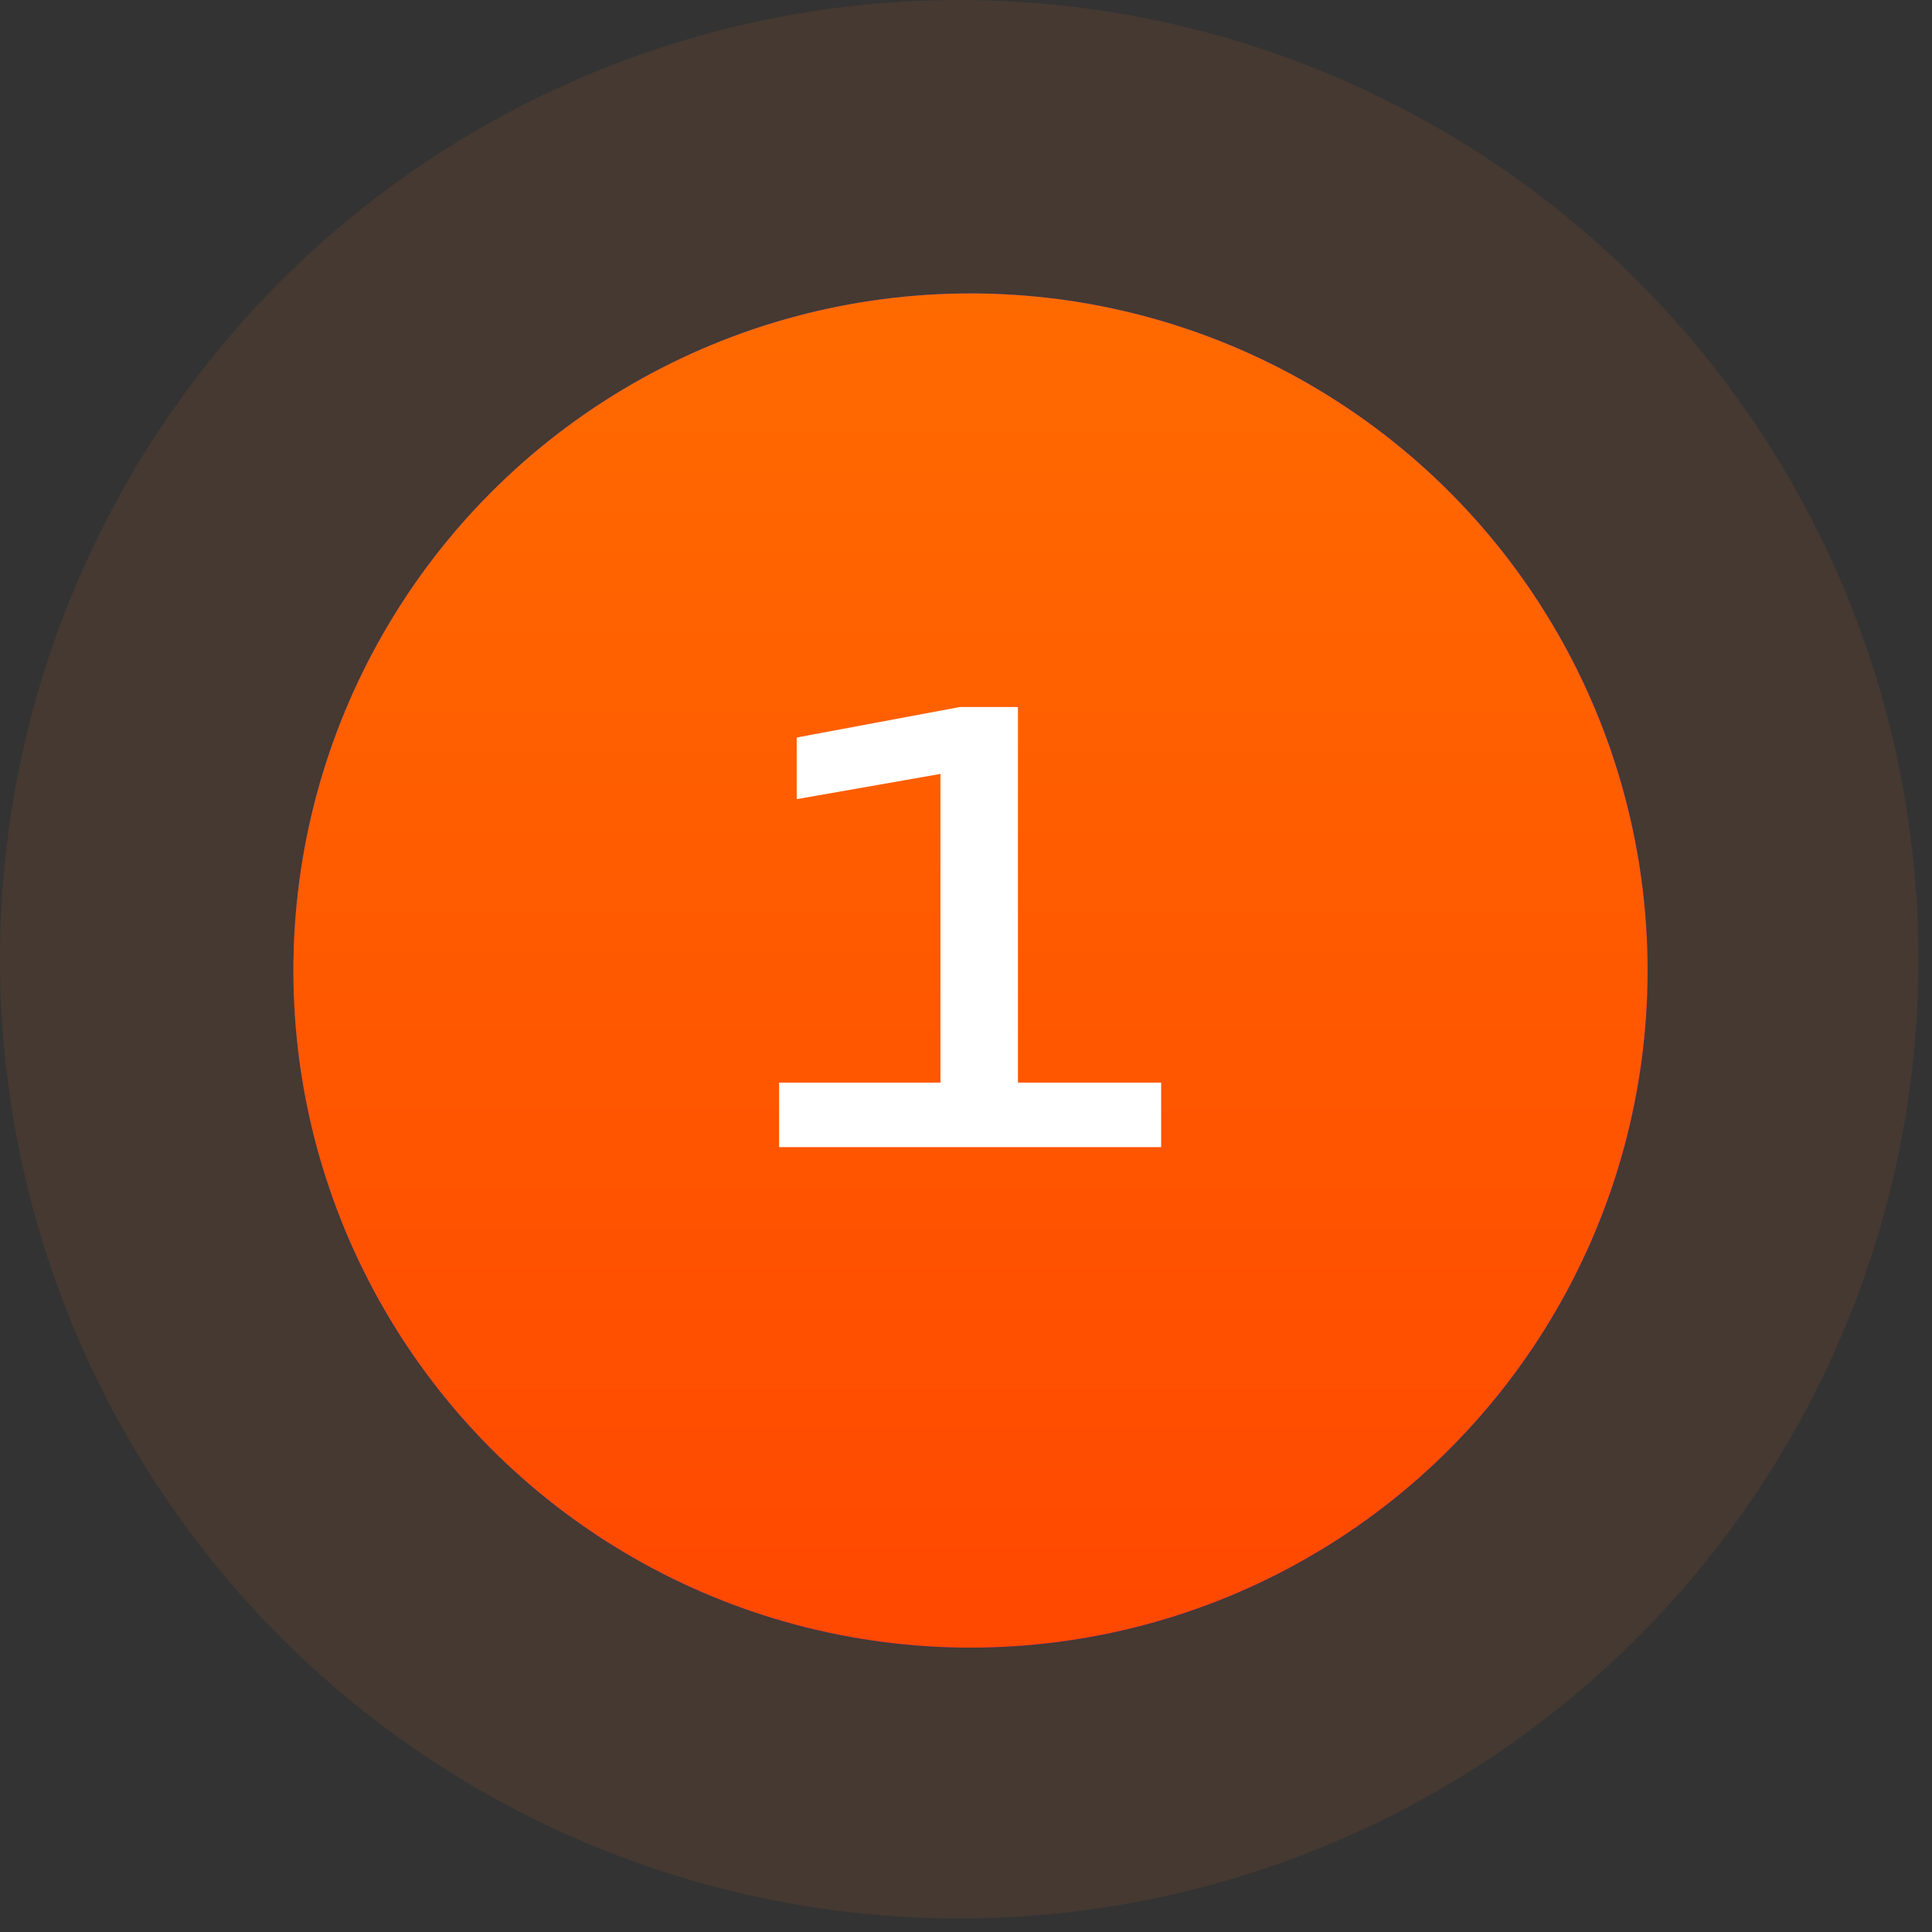 <svg xmlns="http://www.w3.org/2000/svg" width="64" height="64" viewBox="0 0 64 64" fill="none"><rect x="0" y="0" width="64" height="64" fill="#333333" stroke="none"/><circle cx="31.776" cy="31.776" r="31.776" fill="#EF7123" fill-opacity="0.1"></circle><circle cx="32.149" cy="32.15" r="22.43" fill="url(#paint0_linear_3748_7945)"></circle><circle cx="32.149" cy="32.15" r="22.43" fill="url(#paint1_linear_3748_7945)"></circle><path d="M31.796 23.421H33.721V35.862H38.464V38H25.809V35.862H31.154V25.637L26.392 26.473V24.431L31.796 23.421Z" fill="white"></path><defs><linearGradient id="paint0_linear_3748_7945" x1="9.719" y1="9.72" x2="111.805" y2="63.594" gradientUnits="userSpaceOnUse"><stop stop-color="#1360EA"></stop><stop offset="0.45" stop-color="#4F00FD"></stop><stop offset="1" stop-color="#068CFA"></stop></linearGradient><linearGradient id="paint1_linear_3748_7945" x1="32.149" y1="9.72" x2="32.149" y2="54.58" gradientUnits="userSpaceOnUse"><stop stop-color="#FF6A00"></stop><stop offset="1" stop-color="#FF4800"></stop></linearGradient></defs></svg>
